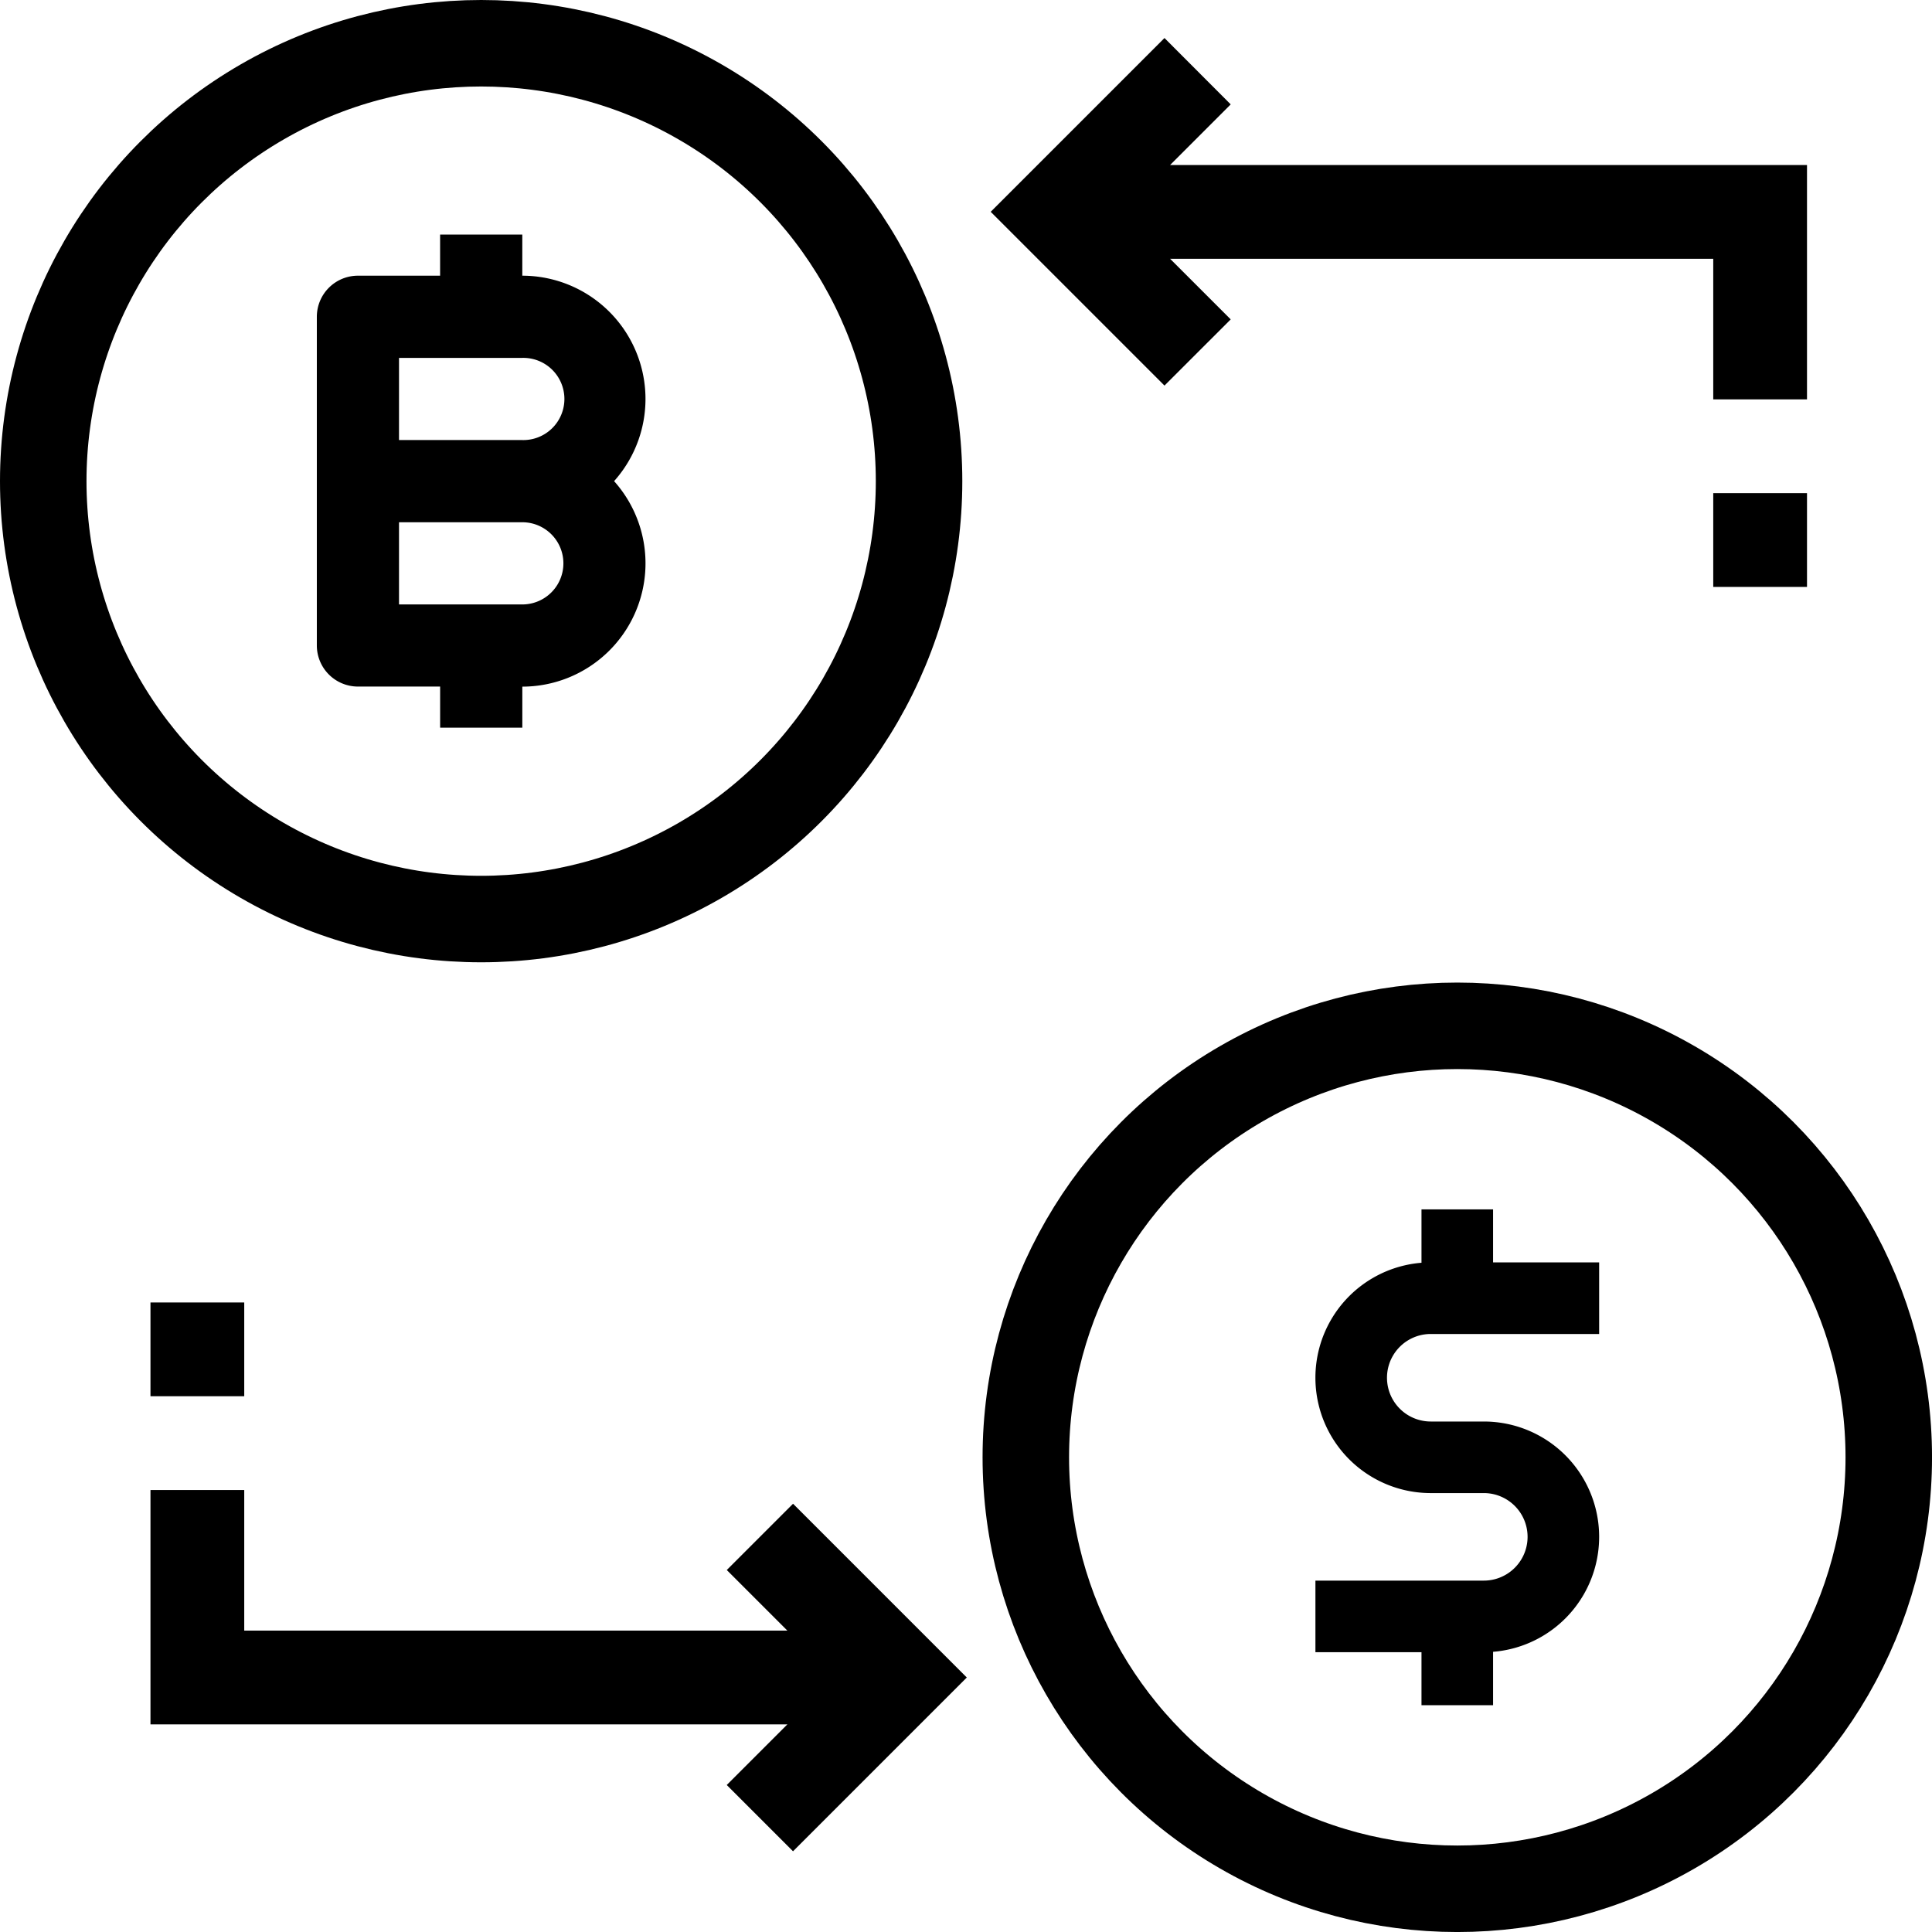 <svg xmlns="http://www.w3.org/2000/svg" width="78.179" height="78.179" viewBox="0 0 78.179 78.179">
  <g id="Group_254" data-name="Group 254" transform="translate(-378.279 -10.261)">
    <g id="Group_246" data-name="Group 246">
      <g id="Group_245" data-name="Group 245">
        <g id="Group_244" data-name="Group 244">
          <path id="Path_2486" data-name="Path 2486" d="M403.128,29.731a4.988,4.988,0,0,0-3.714-8.314V19.754h-3.326v1.663h-3.326A1.663,1.663,0,0,0,391.1,23.08v13.3a1.664,1.664,0,0,0,1.663,1.663h3.326v1.663h3.326V38.046a4.989,4.989,0,0,0,3.714-8.315Zm-3.714,4.989h-4.989V31.394h4.989a1.663,1.663,0,0,1,0,3.326Zm0-6.652h-4.989V24.743h4.989a1.663,1.663,0,1,1,0,3.325Z"/>
        </g>
      </g>
      <circle id="Ellipse_90" data-name="Ellipse 90" cx="17.72" cy="17.72" r="17.72" transform="translate(380.029 12.011)" fill="none" stroke="#000" stroke-miterlimit="10" stroke-width="3.5"/>
    </g>
    <g id="Group_248" data-name="Group 248">
      <g id="Group_247" data-name="Group 247">
        <circle id="Ellipse_91" data-name="Ellipse 91" cx="17.46" cy="17.46" r="17.46" transform="translate(419.789 51.771)" fill="none" stroke="#000" stroke-miterlimit="10" stroke-width="3.5"/>
      </g>
      <path id="Path_2487" data-name="Path 2487" d="M436.175,63.866h6.439V61.719h-4.292V59.573h-2.147v2.146a4.292,4.292,0,0,0,0,8.585h2.147a2.146,2.146,0,0,1,0,4.292h-6.439v2.146h4.292v2.146h2.147V76.742a4.292,4.292,0,1,0,0-8.584h-2.147a2.146,2.146,0,0,1,0-4.292Z" stroke="#000" stroke-miterlimit="10" stroke-width="0.75"/>
    </g>
    <g id="Group_249" data-name="Group 249">
      <path id="Path_2488" data-name="Path 2488" d="M428.08,23.185l-2.453-2.453h21.979v5.691H451.4V16.938H425.627l2.453-2.453L425.4,11.8l-7.032,7.032,7.032,7.032Z"/>
      <rect id="Rectangle_366" data-name="Rectangle 366" width="3.794" height="3.794" transform="translate(447.606 30.217)"/>
    </g>
    <g id="Group_250" data-name="Group 250">
      <path id="Path_2489" data-name="Path 2489" d="M407.688,73.792l2.453,2.453H388.162V70.554h-3.794v9.485h25.772l-2.453,2.453,2.682,2.682,7.032-7.032L410.37,71.11Z"/>
      <rect id="Rectangle_367" data-name="Rectangle 367" width="3.794" height="3.794" transform="translate(384.368 62.966)"/>
    </g>
  </g>
</svg>

